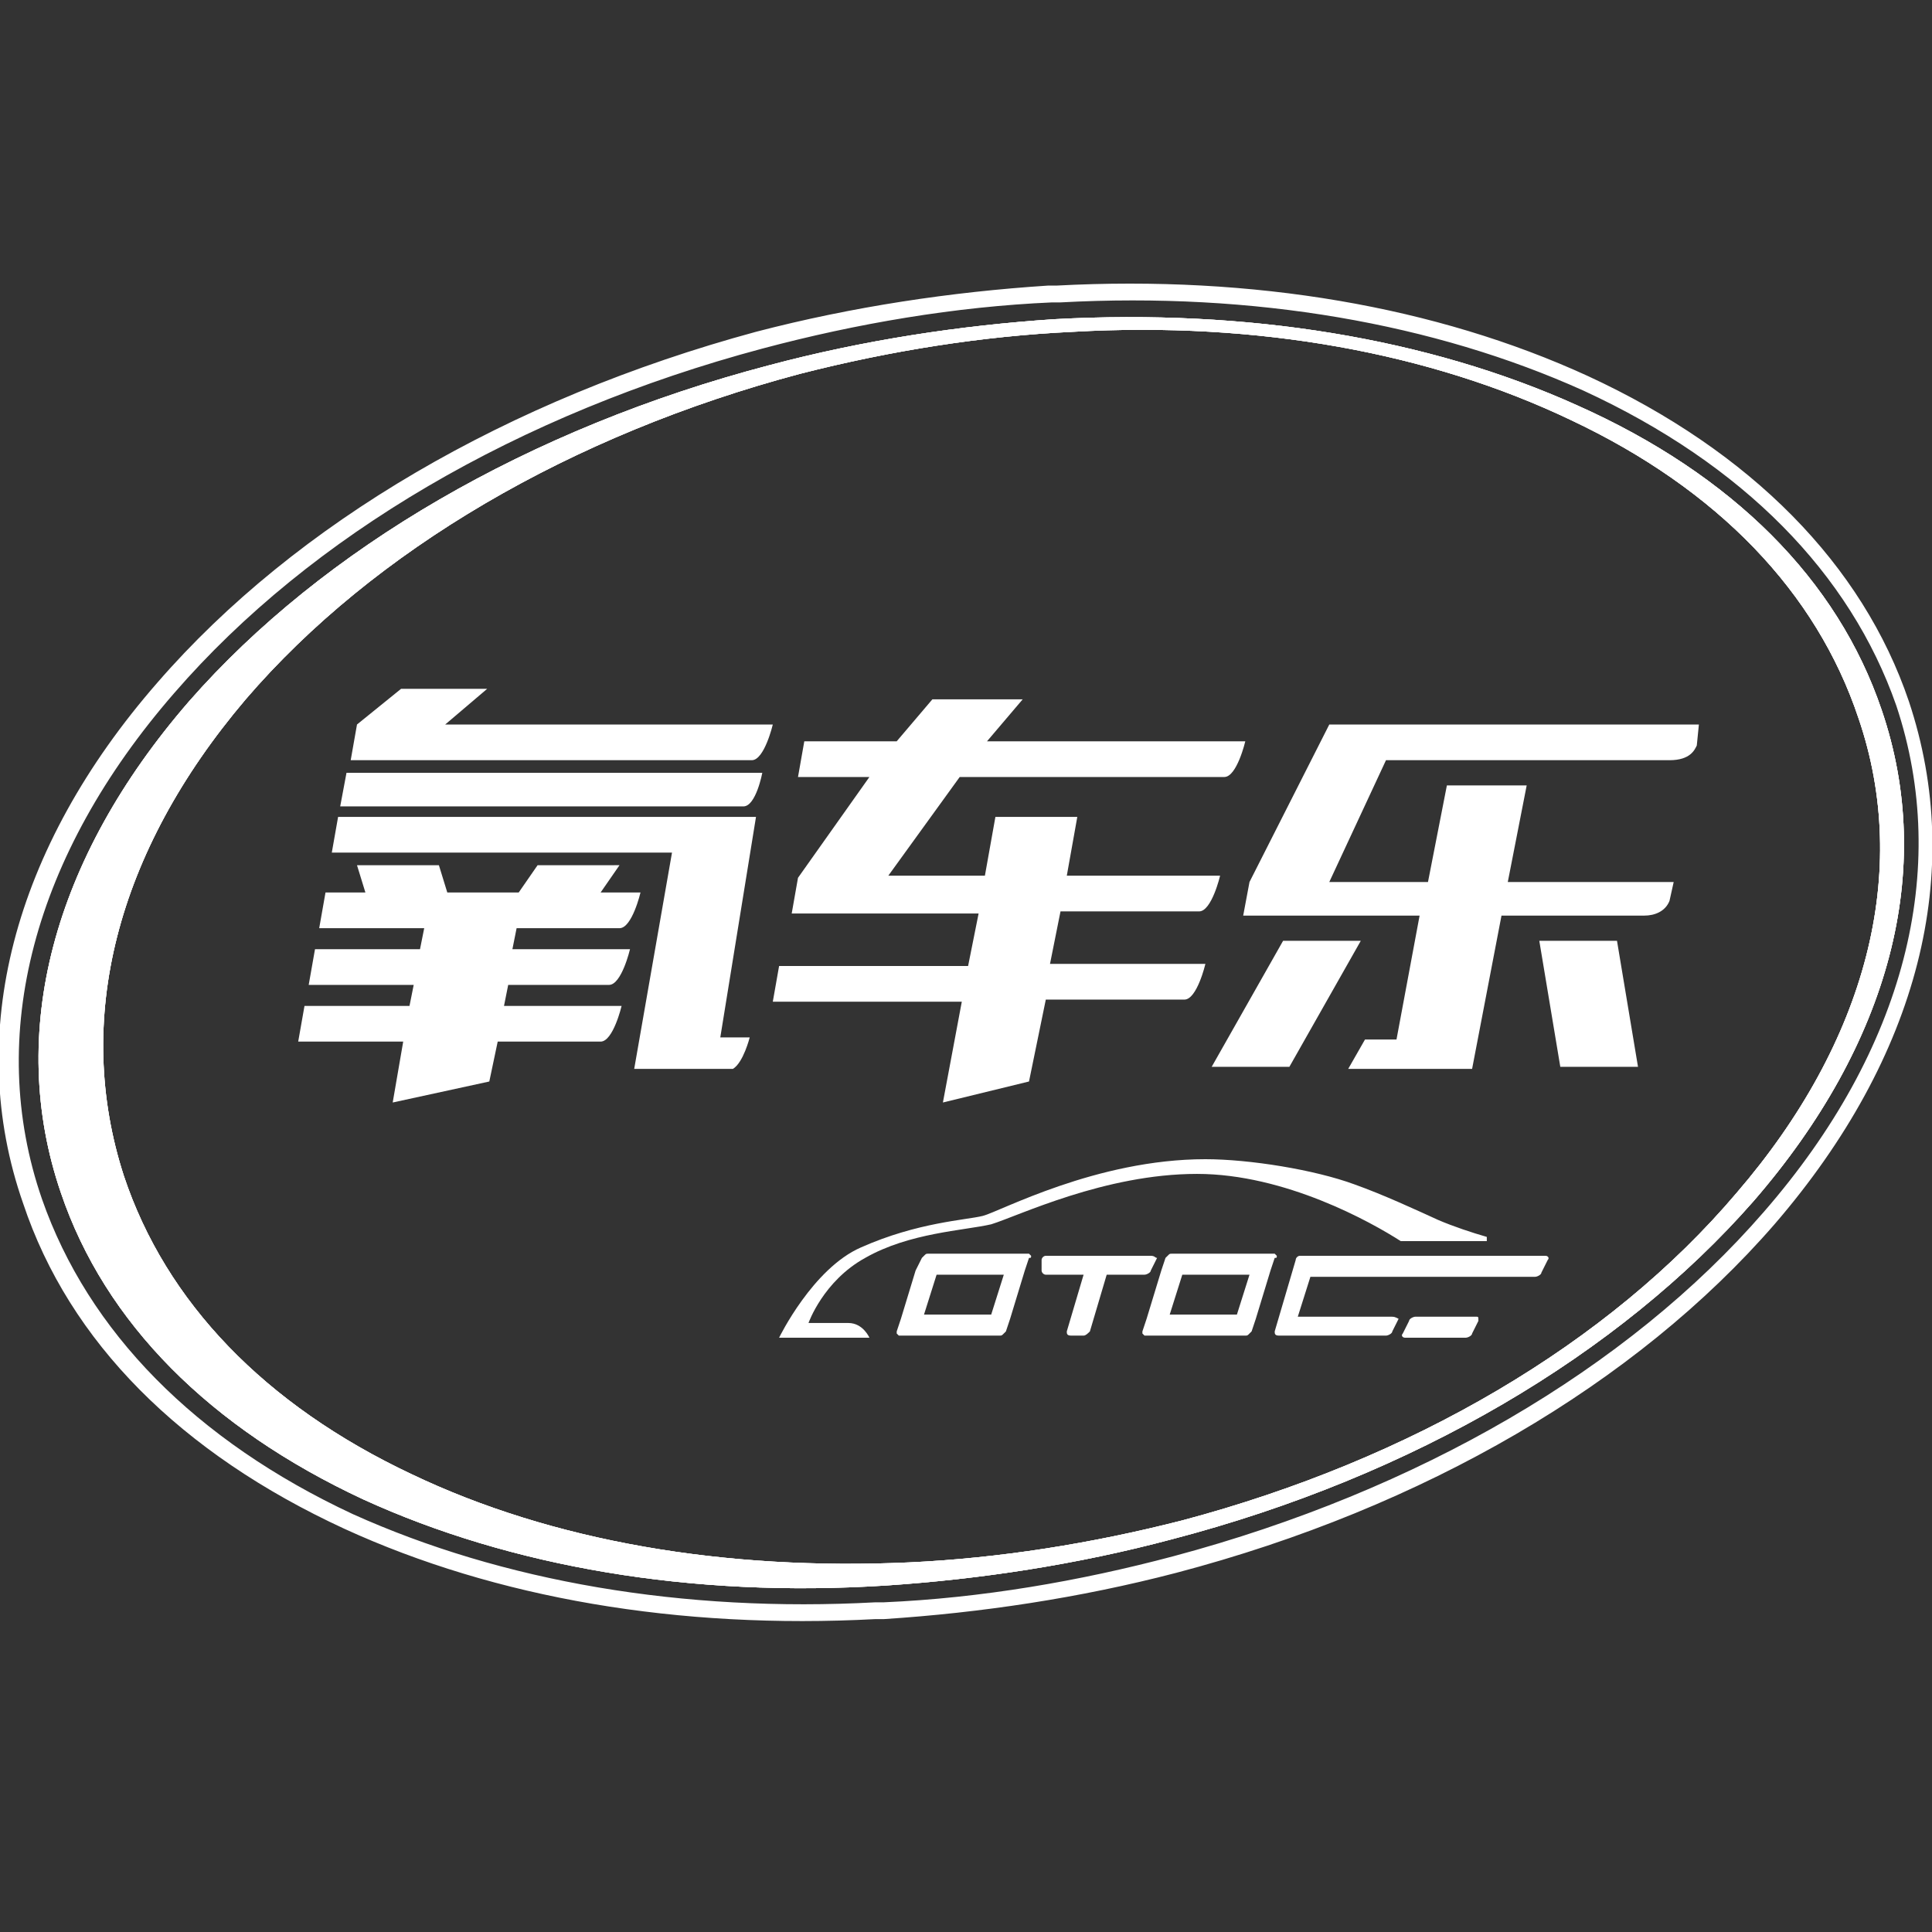 <?xml version="1.0" encoding="utf-8"?>
<!-- Generator: Adobe Illustrator 15.0.0, SVG Export Plug-In . SVG Version: 6.00 Build 0)  -->
<!DOCTYPE svg PUBLIC "-//W3C//DTD SVG 1.1//EN" "http://www.w3.org/Graphics/SVG/1.1/DTD/svg11.dtd">
<svg version="1.1" id="图层_1" xmlns="http://www.w3.org/2000/svg" xmlns:xlink="http://www.w3.org/1999/xlink" x="0px" y="0px"
	 width="500px" height="500px" viewBox="0 0 500 500" enable-background="new 0 0 500 500" xml:space="preserve">
<rect x="0" y="0" width="500" height="500" fill="#333333" stroke="none"/>
<g id="XMLID_907_">
	<g id="XMLID_298_">
		<g id="XMLID_299_">
			<g id="XMLID_323_">
				<path id="XMLID_333_" fill="#FFFFFF" d="M494.021,181.521c-11.956-35.326-40.761-64.674-83.152-84.239
					c-39.13-17.935-86.413-26.087-137.5-23.37c-0.543,0-1.63,0-2.174,0c-25,1.63-50.543,5.435-75.543,11.957
					c-64.13,17.391-119.022,49.457-154.892,90.761c-37.5,42.935-50,91.304-34.783,134.783c11.957,35.87,40.761,64.674,83.152,84.239
					c39.13,17.935,86.413,26.087,137.5,23.369c0.543,0,1.63,0,2.174,0c25-1.631,50.543-5.435,75.543-11.956
					c64.131-16.849,119.021-48.913,154.892-90.218C496.739,273.369,508.695,225.543,494.021,181.521z M456.521,313.587
					c-35.326,40.761-89.674,72.282-152.717,89.13c-24.457,6.522-50,10.87-75,11.957c-0.543,0-1.63,0-2.174,0
					c-50,2.717-96.739-5.435-135.326-22.826c-40.761-19.021-68.478-47.282-80.435-81.521c-14.674-42.392-2.174-89.13,34.239-130.979
					c35.326-40.761,89.13-72.282,152.174-89.13c24.457-6.521,50-10.87,75-11.957c0.543,0,1.63,0,2.174,0
					c49.999-2.717,96.738,5.435,135.325,22.826c41.305,19.022,69.022,47.283,80.979,81.522
					C504.892,225,492.935,271.739,456.521,313.587z M486.956,183.696c-11.413-33.696-38.587-60.87-78.804-78.805
					c-38.587-17.391-85.326-25-135.326-22.282c-24.457,1.63-49.457,5.435-73.913,11.957c-61.957,16.304-115.217,47.282-150,86.956
					C13.587,222.283,1.63,267.391,15.761,308.695c11.413,33.695,38.587,60.87,78.261,79.348
					c38.043,17.392,84.782,25.544,135.326,22.283c24.457-1.631,49.457-5.436,73.913-11.957c62.5-16.304,115.761-47.826,150.544-87.5
					C489.131,270.109,501.087,225,486.956,183.696z M449.456,308.695c-33.151,39.131-84.238,69.021-143.478,84.783
					c-23.369,5.979-47.283,9.782-70.652,10.869c-47.826,2.174-92.392-5.435-128.805-22.826
					c-38.043-17.935-63.587-44.564-74.456-77.174c-13.043-40.217-2.174-83.695,31.521-123.369
					c33.152-38.587,84.239-68.479,143.479-84.239c23.369-5.979,47.282-9.783,70.651-10.87c47.826-2.717,92.392,5.435,128.805,22.826
					c38.044,17.935,63.587,44.565,74.457,77.174C494.565,225.543,483.152,269.565,449.456,308.695z"/>
				<path id="XMLID_329_" fill="#FFFFFF" d="M486.956,183.696c-11.413-33.696-38.587-60.87-78.804-78.805
					c-38.587-17.391-85.326-25-135.326-22.282c-24.457,1.63-49.457,5.435-73.913,11.957c-61.957,16.304-115.217,47.282-150,86.956
					C13.587,222.283,1.63,267.391,15.761,308.695c11.413,33.695,38.587,60.87,78.261,79.348
					c38.043,17.392,84.782,25.544,135.326,22.283c24.457-1.631,49.457-5.436,73.913-11.957c62.5-16.304,115.761-47.826,150.544-87.5
					C489.131,270.109,501.087,225,486.956,183.696z M449.456,308.695c-33.151,39.131-84.238,69.021-143.478,84.783
					c-23.369,5.979-47.283,9.782-70.652,10.869c-47.826,2.174-92.392-5.435-128.805-22.826
					c-38.043-17.935-63.587-44.564-74.456-77.174c-13.043-40.217-2.174-83.695,31.521-123.369
					c33.152-38.587,84.239-68.479,143.479-84.239c23.369-5.979,47.282-9.783,70.651-10.87c47.826-2.717,92.392,5.435,128.805,22.826
					c38.044,17.935,63.587,44.565,74.457,77.174C494.565,225.543,483.152,269.565,449.456,308.695z"/>
				<path id="XMLID_328_" fill="#FFFFFF" d="M86.413,241.848"/>
				<path id="XMLID_324_" fill="#FFFFFF" d="M486.956,183.696c-11.413-33.696-38.587-60.87-78.804-78.805
					c-38.587-17.391-85.326-25-135.326-22.282c-24.457,1.63-49.457,5.435-73.913,11.957c-61.957,16.304-115.217,47.282-150,86.956
					C13.587,222.283,1.63,267.391,15.761,308.695c11.413,33.695,38.587,60.87,78.261,79.348
					c38.043,17.392,84.782,25.544,135.326,22.283c24.457-1.631,49.457-5.436,73.913-11.957c62.5-16.304,115.761-47.826,150.544-87.5
					C489.131,270.109,501.087,225,486.956,183.696z M449.456,308.695c-33.151,39.131-84.238,69.021-143.478,84.783
					c-23.369,5.979-47.283,9.782-70.652,10.869c-47.826,2.174-92.392-5.435-128.805-22.826
					c-38.043-17.935-63.587-44.564-74.456-77.174c-13.043-40.217-2.174-83.695,31.521-123.369
					c33.152-38.587,84.239-68.479,143.479-84.239c23.369-5.979,47.282-9.783,70.651-10.87c47.826-2.717,92.392,5.435,128.805,22.826
					c38.044,17.935,63.587,44.565,74.457,77.174C494.565,225.543,483.152,269.565,449.456,308.695z"/>
			</g>
			<g id="XMLID_300_">
				<g id="XMLID_312_">
					<g id="XMLID_314_">
						<path id="XMLID_320_" fill="#FFFFFF" d="M266.848,325L266.848,325l-0.543-0.543l0,0h-3.262h-19.564h-3.261l0,0
							c-0.543,0-0.543,0-1.087,0.543l0,0l0,0l-0.543,0.543l0,0l-1.63,3.262l-3.804,12.5l-1.087,3.261l0,0c0,0.544,0,0.544,0,0.544
							l0,0l0,0l0.543,0.543l0,0h3.261h19.565h3.261l0,0c0.544,0,0.544,0,1.088-0.543l0,0l0,0l0.543-0.544l0,0l1.087-3.261
							l3.804-12.5l1.088-3.262l0,0C266.848,325.543,266.848,325.543,266.848,325L266.848,325z M242.391,329.891h17.392
							l-3.262,10.326H239.13L242.391,329.891z"/>
						<path id="XMLID_319_" fill="#FFFFFF" d="M297.826,325h-5.979h-5.979h-3.26h-5.979h-5.979c-0.543,0-1.087,0.543-1.087,1.087
							v2.718c0,0.543,0.544,1.086,1.087,1.086h3.805h5.978l-4.348,14.675c0,0.544,0,1.087,1.087,1.087h3.261
							c0.544,0,1.087-0.543,1.631-1.087l4.348-14.675h5.978h3.805c0.544,0,1.631-0.543,1.631-1.086l1.63-3.262
							C298.913,325.543,298.913,325,297.826,325z"/>
						<path id="XMLID_318_" fill="#FFFFFF" d="M359.782,340.761h-6.521h-16.305h-1.087l3.262-10.326h54.348h3.804
							c0.544,0,1.631-0.544,1.631-1.087l1.63-3.261c0.544-0.544,0-1.087-0.543-1.087h-5.979h-52.174h-2.174h-3.261l0,0
							c-0.544,0-1.087,0.543-1.087,1.087l0,0l-5.435,18.479c0,0.544,0,1.087,1.087,1.087h1.087h2.717h1.087h17.392h5.435
							c0.544,0,1.631-0.543,1.631-1.087l1.631-3.261C360.869,340.761,360.869,340.761,359.782,340.761z"/>
						<path id="XMLID_315_" fill="#FFFFFF" d="M330.435,325L330.435,325l-0.543-0.543l0,0h-3.805h-19.565h-3.261l0,0
							c-0.543,0-0.543,0-1.087,0.543l0,0l0,0l-0.543,0.543l0,0l-1.087,3.262l-3.805,12.5l-1.087,3.261l0,0c0,0.544,0,0.544,0,0.544
							l0,0l0,0l0.543,0.543l0,0h3.261h19.565h3.261l0,0c0.544,0,0.544,0,1.087-0.543l0,0l0,0l0.544-0.544l0,0l1.087-3.261
							l3.805-12.5l1.087-3.262l0,0C330.435,325.543,330.435,325.543,330.435,325L330.435,325z M305.979,329.891h17.391
							l-3.261,10.326h-17.391L305.979,329.891z"/>
					</g>
					<path id="XMLID_313_" fill="#FFFFFF" d="M382.065,340.761h-14.131l0,0h-1.63c-0.544,0-1.631,0.544-1.631,1.087l-1.631,3.262
						c-0.543,0.543,0,1.086,0.544,1.086h14.131l0,0h1.63c0.544,0,1.631-0.543,1.631-1.086l1.63-3.262
						C382.608,340.761,382.608,340.761,382.065,340.761z"/>
				</g>
				<path id="XMLID_311_" fill="#FFFFFF" d="M384.782,320.109c-3.804-1.088-8.695-2.719-12.5-4.349
					c-5.978-2.718-14.13-6.521-21.739-9.239c-10.325-3.805-27.174-6.521-38.587-6.521c-28.261,0-53.261,13.587-57.608,14.674
					s-16.848,1.631-31.521,8.152c-12.5,5.435-21.196,23.369-21.196,23.369H225c0,0-1.63-3.805-5.435-3.805
					c-3.261,0-10.326,0-10.326,0s3.804-10.869,14.674-16.848c11.413-6.521,25.543-7.064,32.608-8.695
					c7.065-2.174,29.348-13.043,53.261-13.043c22.826,0,45.109,12.5,52.718,17.391h22.282V320.109z"/>
				<g id="XMLID_301_">
					<path id="XMLID_302_" fill="#FFFFFF" d="M126.087,178.261h-22.283L92.391,187.5l-1.63,9.239h103.805
						c3.261,0,5.435-9.239,5.435-9.239h-84.783L126.087,178.261z M88.043,208.696h104.348c3.261,0,4.892-8.696,4.892-8.696H89.674
						L88.043,208.696z M157.609,254.891c3.261,0,5.435-9.238,5.435-9.238h-30.435l1.087-5.435h26.63
						c3.261,0,5.435-9.239,5.435-9.239h-10.326l4.892-7.065H139.13l-4.891,7.065h-18.479l-2.174-7.065H92.391l2.174,7.065H84.239
						l-1.63,9.239h27.174l-1.087,5.435H81.522l-1.631,9.238h27.174l-1.087,5.436H78.804l-1.63,9.239h27.174l-2.717,15.761l25-5.436
						l2.174-10.325h26.63c3.261,0,5.435-9.239,5.435-9.239h-30.435l1.087-5.436H157.609z M87.5,211.413l-1.63,9.239h88.043
						l-9.783,55.979h24.457c0.543,0,0.543,0,1.087,0c2.717-1.631,4.348-8.152,4.348-8.152h-7.609l9.239-57.065H87.5z
						 M310.326,235.87c3.261,0,5.435-9.239,5.435-9.239h-39.674l2.718-15.217h-21.195l-2.719,15.217h-25l18.479-25.543h68.478
						c3.261,0,5.435-9.239,5.435-9.239h-66.848l9.239-10.869h-0.543h-22.827l-9.239,10.869h-23.913l0,0l-1.63,9.239H225
						l-18.479,26.087l-1.63,9.239h48.37l0,0L250.543,250H201.63l0,0l-1.63,9.239h48.913l0,0l-4.891,26.087l22.283-5.436
						l4.348-21.195h35.869c3.261,0,5.435-9.239,5.435-9.239h-40.217l2.718-13.587H310.326L310.326,235.87z M398.369,243.478
						l5.436,32.609h20.108l-5.435-32.609H398.369z M332.065,243.478l-18.479,32.609h20.108l18.479-32.609H332.065z M344.021,187.5
						l-20.652,40.761l-1.63,8.696h45.652l-5.979,32.065h-8.152l-4.348,7.609c10.326,0,21.739,0,32.065,0l7.608-39.674h36.957
						c2.717,0,5.435-1.087,6.521-3.804l1.087-4.892h-42.935l4.891-25h-20.652l-4.891,25c-8.696,0-16.848,0-25.544,0l14.674-31.521
						h73.37c5.435,0,6.521-2.718,7.065-3.805l0.543-5.435H344.021z"/>
				</g>
			</g>
		</g>
	</g>
</g>
</svg>
